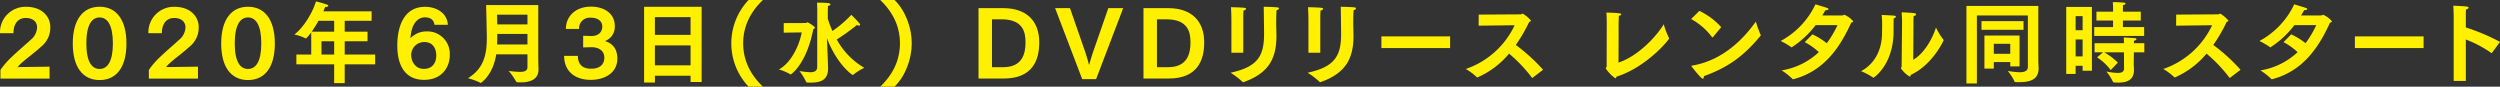 <svg xmlns="http://www.w3.org/2000/svg" viewBox="0 0 776.047 26.904"><rect x="0" y="0" width="776.047" height="26.904" fill="#333333" stroke="none"/><defs><style>.cls-1{fill:#fff000;}</style></defs><title>アセット 2</title><g id="レイヤー_2" data-name="レイヤー 2"><g id="text"><path class="cls-1" d="M.138,21.71a24.825,24.825,0,0,1,3.654-4.177c1.677-1.621,3.738-3.325,5.662-5.112a5.272,5.272,0,0,0,2.061-3.875c0-2.033-1.621-2.967-3.49-2.967-2.446,0-3.848,1.813-3.848,4.726H0A7.9,7.9,0,0,1,8.107,2.116c5.276,0,7.5,3.38,7.5,6.183a7.5,7.5,0,0,1-2.83,6.183c-1.9,1.759-4.287,3.463-6.073,5.057a10.484,10.484,0,0,0-1.237,1.292l9.921-.138V24.4H.138Z"/><path class="cls-1" d="M22.594,13.493c0-7.283,3.078-11.4,8.327-11.4s8.327,4.122,8.327,11.405c0,7.338-3.078,11.35-8.327,11.35S22.594,20.831,22.594,13.493Zm12.449,0c0-5.826-1.759-8.079-4.122-8.079-2.391,0-4.122,2.253-4.122,8.079,0,5.716,1.731,7.915,4.122,7.915C33.284,21.408,35.043,19.209,35.043,13.493Z"/><path class="cls-1" d="M46.205,21.71a24.834,24.834,0,0,1,3.655-4.177c1.676-1.621,3.737-3.325,5.661-5.112a5.272,5.272,0,0,0,2.061-3.875c0-2.033-1.621-2.967-3.49-2.967-2.446,0-3.847,1.813-3.847,4.726H46.067a7.9,7.9,0,0,1,8.107-8.189c5.277,0,7.5,3.38,7.5,6.183a7.5,7.5,0,0,1-2.831,6.183c-1.9,1.759-4.287,3.463-6.073,5.057a10.484,10.484,0,0,0-1.237,1.292l9.921-.138V24.4H46.205Z"/><path class="cls-1" d="M68.662,13.493c0-7.283,3.077-11.4,8.326-11.4s8.327,4.122,8.327,11.405c0,7.338-3.078,11.35-8.327,11.35S68.662,20.831,68.662,13.493Zm12.448,0c0-5.826-1.758-8.079-4.122-8.079-2.39,0-4.122,2.253-4.122,8.079,0,5.716,1.732,7.915,4.122,7.915C79.352,21.408,81.11,19.209,81.11,13.493Z"/><path class="cls-1" d="M92,16.928h4.616V10a9.373,9.373,0,0,1-1.649,1.951c-.027,0-.054,0-.137-.055a15.374,15.374,0,0,0-3.462-1.182C94.2,8.6,97.082,3.875,98.071.439a29.02,29.02,0,0,1,3.573,1.045c.192.082.274.192.274.275,0,.22-.357.412-.989.439-.165.412-.357.88-.55,1.32h14.977v2.94H107v3.38h7.09v2.968H107v4.122h9.454v3.051H107v5.826h-3.27V19.979H92Zm11.734-7.09V6.458H98.868a35.9,35.9,0,0,1-2.116,3.38Zm0,7.09V12.806H99.8v4.122Z"/><path class="cls-1" d="M134.874,7.694c-.22-1.648-1.374-2.308-3-2.308-2.171,0-4.2,1.951-4.452,6.486a6.708,6.708,0,0,1,4.865-2.116,6.962,6.962,0,0,1,7.337,7.309v.056c0,3.435-2.2,7.667-7.97,7.667-5.936,0-8.326-4.507-8.326-10.663,0-5.688,1.923-11.981,8.6-12.009,3.71,0,6.9,2.033,7.09,5.578Zm.549,9.536c0-2.033-.962-4.177-3.682-4.177a4.035,4.035,0,0,0-4.1,3.93v.055c0,2.006,1.237,4.342,3.93,4.342C134.242,21.38,135.423,19.484,135.423,17.23Z"/><path class="cls-1" d="M163.733,16.873h-9.7c-1.017,6.568-4.782,8.877-4.782,8.877a.364.364,0,0,1-.192-.083,22.5,22.5,0,0,0-3.793-1.4c5.221-3.161,5.854-7.942,5.854-12.641,0-.935-.028-1.842-.056-2.749-.027-2.226-.165-7.31-.165-7.31h16.187v16.3c0,1.95.082,3.352.082,3.682,0,3.161-2.665,4.012-5.468,4.012-1.292,0-1.4-.027-1.484-.247a20.239,20.239,0,0,0-2.309-3.3,31.237,31.237,0,0,0,3.435.3c1.539,0,2.391-.357,2.391-1.483Zm0-9.289V4.562h-9.426s.028,1.236.055,3.022Zm0,6.211v-3.27h-9.371c0,1.072,0,2.171-.055,3.27Z"/><path class="cls-1" d="M179.376,17.34c.027,3.023,1.869,3.985,4.04,3.985h.082c4.04,0,4.095-2.83,4.095-3.462,0-2.172-1.787-3.216-4.012-3.216h-.165l-2.391.082V11.1l2.446.083h.137c2.061,0,3.352-1.155,3.352-2.968,0-1.676-1.428-2.748-3.654-2.721a3.3,3.3,0,0,0-3.545,3.49h-4.095c0-4.04,3.133-6.925,7.777-6.925,4.122,0,7.392,2.144,7.392,5.963a4.683,4.683,0,0,1-3.05,4.727c2.693.8,3.847,2.8,3.847,5.441,0,4.452-3.9,6.6-8.3,6.6-4.7,0-8.217-2.556-8.217-7.448Z"/><path class="cls-1" d="M199.936,2.116H217.8V25.447h-3.435V23.5H203.289v2.116h-3.353Zm14.428,8.712v-5.5H203.289v5.5Zm0,9.453V14.1H203.289v6.183Z"/><path class="cls-1" d="M232.37,26.9a19.563,19.563,0,0,1,0-26.9h4.452c-4.617,4.4-6.129,9.151-6.129,13.438,0,4.314,1.512,9.069,6.129,13.466Z"/><path class="cls-1" d="M243.283,7.172l6.87-.027c.137,0,.3-.22.522-.22.11,0,2.281,1.209,2.281,1.677,0,.137-.138.3-.495.439-2.061,10.69-6.815,14.07-7.035,14.07-.055,0-.11-.054-.192-.11a17.551,17.551,0,0,0-3.436-1.456c4.013-2.144,6.486-8.024,7.063-11.487l-5.578.082ZM253.7,3.188s-.028-1.567-.083-2.364c3.325,0,4.177.165,4.177.522,0,.193-.219.413-.769.495-.027.659-.055,1.484-.055,1.484V5.854A33.286,33.286,0,0,0,258.4,9.618a35.672,35.672,0,0,0,5.881-5.029s1.677,1.677,2.418,2.556c.193.247.3.412.3.549,0,.165-.165.248-.385.248a1.969,1.969,0,0,1-.632-.165,66.415,66.415,0,0,1-6.238,4.479,22.873,22.873,0,0,0,8.546,8.794,17.447,17.447,0,0,0-3.38,2.117.281.281,0,0,1-.192.109c-.165,0-4.864-3.16-8.025-11.432l.275,6.651s.055,1.649.082,2.555v.22c0,3.463-2.171,4.37-5.3,4.37-1.347,0-1.457,0-1.539-.275a17.216,17.216,0,0,0-2.062-3.325,26.324,26.324,0,0,0,3.326.384c1.292,0,2.2-.357,2.2-1.649Z"/><path class="cls-1" d="M273.243,26.9c4.617-4.4,6.128-9.152,6.128-13.466,0-4.287-1.511-9.041-6.128-13.438h4.424c3.408,3.27,5.359,8.629,5.359,13.438,0,4.837-1.951,10.2-5.359,13.466Z"/><path class="cls-1" d="M303.752,2.528h7.695c6.98,0,11.157,3.765,11.157,10.635,0,5.524-2.089,11.212-11.02,11.212h-7.832Zm7.612,18.33c5.908,0,6.98-4.04,6.98-7.722,0-3.243-.824-7.145-7.5-7.145h-2.913V20.858Z"/><path class="cls-1" d="M327.527,2.528h4.617l4.836,13.906c.33.989.88,2.94,1.1,3.764.219-.824.8-2.83,1.127-3.764l4.836-13.906h4.617l-8.41,22.04h-4.314Z"/><path class="cls-1" d="M354.958,2.528h7.695c6.98,0,11.157,3.765,11.157,10.635,0,5.524-2.089,11.212-11.02,11.212h-7.832Zm7.612,18.33c5.909,0,6.98-4.04,6.98-7.722,0-3.243-.824-7.145-7.5-7.145h-2.913V20.858Z"/><path class="cls-1" d="M396.156,6.9c0,.99.028,2.061.055,3,0,.385.027.77.027,1.154,0,6.98-2.28,11.625-10.195,14.428a.3.3,0,0,1-.138.027c-.11,0-.164-.055-.247-.137a23.823,23.823,0,0,0-3.655-2.8c8.519-1.841,10.388-5.3,10.388-12.064,0-.385-.082-7.777-.11-8.41,0,0,3.105.056,4.26.193.33.027.467.165.467.329,0,.193-.275.468-.742.55C396.238,3.627,396.156,5.084,396.156,6.9Zm-13.906-.6s0-2.281-.137-4.067c4.534.11,4.672.192,4.672.5,0,.192-.247.439-.769.549-.083.742-.083,2.061-.083,2.061V16.378H382.25Z"/><path class="cls-1" d="M420.069,6.9c0,.99.028,2.061.056,3,0,.385.027.77.027,1.154,0,6.98-2.281,11.625-10.195,14.428a.307.307,0,0,1-.138.027c-.11,0-.165-.055-.247-.137a23.872,23.872,0,0,0-3.655-2.8c8.519-1.841,10.388-5.3,10.388-12.064,0-.385-.083-7.777-.11-8.41,0,0,3.105.056,4.259.193.33.027.467.165.467.329,0,.193-.275.468-.742.55C420.152,3.627,420.069,5.084,420.069,6.9Zm-13.905-.6s0-2.281-.137-4.067c4.534.11,4.671.192,4.671.5,0,.192-.247.439-.769.549-.082.742-.082,2.061-.082,2.061V16.378h-3.683Z"/><path class="cls-1" d="M428.814,11.294H450.14v3.628H428.814Z"/><path class="cls-1" d="M459.021,4.534,472.1,4.452c.247,0,.357-.22.577-.22A9.185,9.185,0,0,1,475.235,6.4c0,.165-.165.3-.549.412a49.546,49.546,0,0,1-4.15,7.145,55.807,55.807,0,0,1,8.464,7.7l-3.243,2.473c-.054.028-.082.055-.11.055s-.054-.027-.109-.082a45.672,45.672,0,0,0-7.091-7.448,26.788,26.788,0,0,1-9.728,7.338c-.055,0-.082.027-.137.027a.25.25,0,0,1-.22-.11,17.461,17.461,0,0,0-3.353-2.5,26.073,26.073,0,0,0,15.17-13.576l-11.185.137Z"/><path class="cls-1" d="M518.085,11.817a.294.294,0,0,1,.028.137c0,.385-7.035,8.931-16.324,11.844-.082.275-.192.5-.385.5a11.493,11.493,0,0,1-2.94-3.05c0-.247.275-.412.275-.687,0-2.583.027-13.219.027-13.219,0-.494,0-2.143-.11-3.435,4.48.11,4.59.3,4.59.55,0,.165-.248.357-.715.494-.028.44-.082,1.6-.082,2.061,0,4.068-.028,10.5-.028,12.394,5.5-1.731,11.267-7.364,14.043-11.871A24.681,24.681,0,0,0,518.085,11.817Z"/><path class="cls-1" d="M527.517,3.38A21.505,21.505,0,0,1,534.3,8.437l-2.583,3.105c-.055.027-.083.055-.138.055a.2.2,0,0,1-.165-.11,20.04,20.04,0,0,0-6.458-5.579Zm19.017,7.42a.384.384,0,0,1,.055.165c0,.055-.027.082-.083.137-5.084,6.156-9.975,9.811-17.588,12.532v.11c0,.384-.109.687-.329.687-.577,0-3.27-3.518-3.435-3.738a.326.326,0,0,1-.11-.22c0-.055.055-.082.22-.11,9.81-1.649,16.186-8.629,19.786-13.658A30.768,30.768,0,0,0,546.534,10.8Z"/><path class="cls-1" d="M562.616,10.663a22.518,22.518,0,0,1,4.452,2.748,31.639,31.639,0,0,0,3.326-5.606h-6.789a29.414,29.414,0,0,1-7.447,6.9c-.054,0-.082-.027-.137-.082a24.163,24.163,0,0,0-3.271-1.9,25.085,25.085,0,0,0,10.8-11.378c3.929,1.182,4.039,1.21,4.039,1.457,0,.22-.357.357-.8.357h-.137q-.495.865-.989,1.649c2.94,0,6.348,0,6.375-.027.248-.028.33-.193.522-.193A7.611,7.611,0,0,1,575.258,6.6c0,.193-.248.358-.605.44-3.518,7.722-8.409,15.005-17.89,17.533a.254.254,0,0,1-.138.027.247.247,0,0,1-.219-.11,20.377,20.377,0,0,0-3.353-2.638A21.99,21.99,0,0,0,564.6,16.186a19.605,19.605,0,0,0-4.369-3.105Z"/><path class="cls-1" d="M588.042,4.864c.274.028.467.165.467.33,0,.192-.22.385-.687.522,0,.879-.028,3.16-.028,3.765v.3c0,10.333-6.156,14.345-6.238,14.345-.055,0-.082-.027-.138-.055a19.629,19.629,0,0,0-3.71-1.978c4.81-2.584,6.514-7.448,6.514-11.872V9.7s.027-.715.027-1.649a33.592,33.592,0,0,0-.137-3.408C584.606,4.671,586.777,4.754,588.042,4.864ZM593.9,18.55c3.16-1.814,5.771-5.991,7.063-10a21.834,21.834,0,0,0,2.28,3.738c.083.082.11.137.11.192,0,.028-3.325,7.558-10.223,10.773-.055.3-.137.522-.33.522a8.418,8.418,0,0,1-2.72-2.583c0-.192.22-.33.22-.605.027-2.336.137-13.795.137-13.795,0-.5-.027-1.621-.137-2.968,3.875.164,4.507.275,4.507.6,0,.22-.275.495-.77.577-.054.687-.054,1.457-.054,1.457Z"/><path class="cls-1" d="M610.417,1.841h22.315V18.055c0,1.154.055,2.363.082,3.023v.165c0,3.352-2.418,4.259-6.045,4.259-.357,0-.742,0-1.154-.027-.22,0-.248-.082-.275-.193a13.933,13.933,0,0,0-2.116-3.27,25.07,25.07,0,0,0,3.682.412c1.484,0,2.583-.357,2.583-1.676V4.809H613.66V25.915h-3.243Zm4.672,4.727h13.054V9.261H615.089ZM616,11.02h10.91v9.591h-2.885V19.264h-5.112V21.3H616Zm8.025,5.688V13.6h-5.112v3.1Z"/><path class="cls-1" d="M641.4,2.144h7.969V21.957h-2.885V20.418h-2.171v2.529H641.4Zm5.084,7.227V5h-2.171v4.37Zm0,8.134V12.256h-2.171v5.249Zm3.6-9.1h5.853V6.375h-5.166V3.627h5.166V2.721s0-1.155-.082-2.062a34.755,34.755,0,0,1,3.517.165c.275.028.44.165.44.275,0,.193-.247.385-.769.467-.028.522-.055,1.265-.055,1.265v.8h5.551V6.375h-5.551V8.409h6.6v2.748h-15.5Zm2.748,7.832h-2.638v-2.83h9.123c0-.715-.055-1.622-.082-1.786,0,0,2.831.164,3.408.219.357.028.55.165.55.33,0,.192-.248.385-.77.467l-.028.77h3.243v2.83H662.39l-.027,2.693c-.028,1.347.055,2.364.055,2.556v.275c0,3.133-2.253,3.875-4.81,3.875-1.648,0-1.676-.138-1.7-.22a14.5,14.5,0,0,0-2.061-3.215,22.038,22.038,0,0,0,3.49.439c1.484,0,2.006-.467,2.006-1.484l-.028-4.919h-6.155a18.927,18.927,0,0,1,4.259,3.216l-2.226,2.308a15.814,15.814,0,0,0-4.232-3.957Z"/><path class="cls-1" d="M675.532,4.534l13.081-.082c.247,0,.358-.22.577-.22A9.175,9.175,0,0,1,691.746,6.4c0,.165-.165.3-.55.412a49.438,49.438,0,0,1-4.149,7.145,55.807,55.807,0,0,1,8.464,7.7l-3.243,2.473c-.055.028-.082.055-.11.055s-.054-.027-.11-.082a45.624,45.624,0,0,0-7.09-7.448,26.788,26.788,0,0,1-9.728,7.338c-.055,0-.083.027-.138.027a.248.248,0,0,1-.219-.11,17.461,17.461,0,0,0-3.353-2.5A26.071,26.071,0,0,0,686.689,7.832l-11.184.137Z"/><path class="cls-1" d="M711.235,10.663a22.551,22.551,0,0,1,4.453,2.748,31.692,31.692,0,0,0,3.325-5.606h-6.788a29.427,29.427,0,0,1-7.448,6.9c-.054,0-.082-.027-.137-.082a24.171,24.171,0,0,0-3.27-1.9,25.088,25.088,0,0,0,10.8-11.378c3.93,1.182,4.039,1.21,4.039,1.457,0,.22-.357.357-.8.357h-.138q-.495.865-.989,1.649c2.941,0,6.348,0,6.376-.027.247-.028.329-.193.522-.193A7.616,7.616,0,0,1,723.877,6.6c0,.193-.248.358-.6.44-3.518,7.722-8.409,15.005-17.89,17.533a.252.252,0,0,1-.137.027.248.248,0,0,1-.22-.11,20.377,20.377,0,0,0-3.353-2.638,21.99,21.99,0,0,0,11.542-5.661,19.605,19.605,0,0,0-4.369-3.105Z"/><path class="cls-1" d="M731,11.294h21.326v3.628H731Z"/><path class="cls-1" d="M761.674,5.167s-.027-2.2-.137-3.408c4.315.22,4.755.247,4.755.632,0,.192-.221.412-.77.549a12.725,12.725,0,0,0-.083,1.677v3.9A63.218,63.218,0,0,1,776.047,13l-2.473,3.379a.151.151,0,0,1-.137.083.448.448,0,0,1-.138-.055,36.239,36.239,0,0,0-7.86-4.15V25.118h-3.765Z"/></g></g></svg>